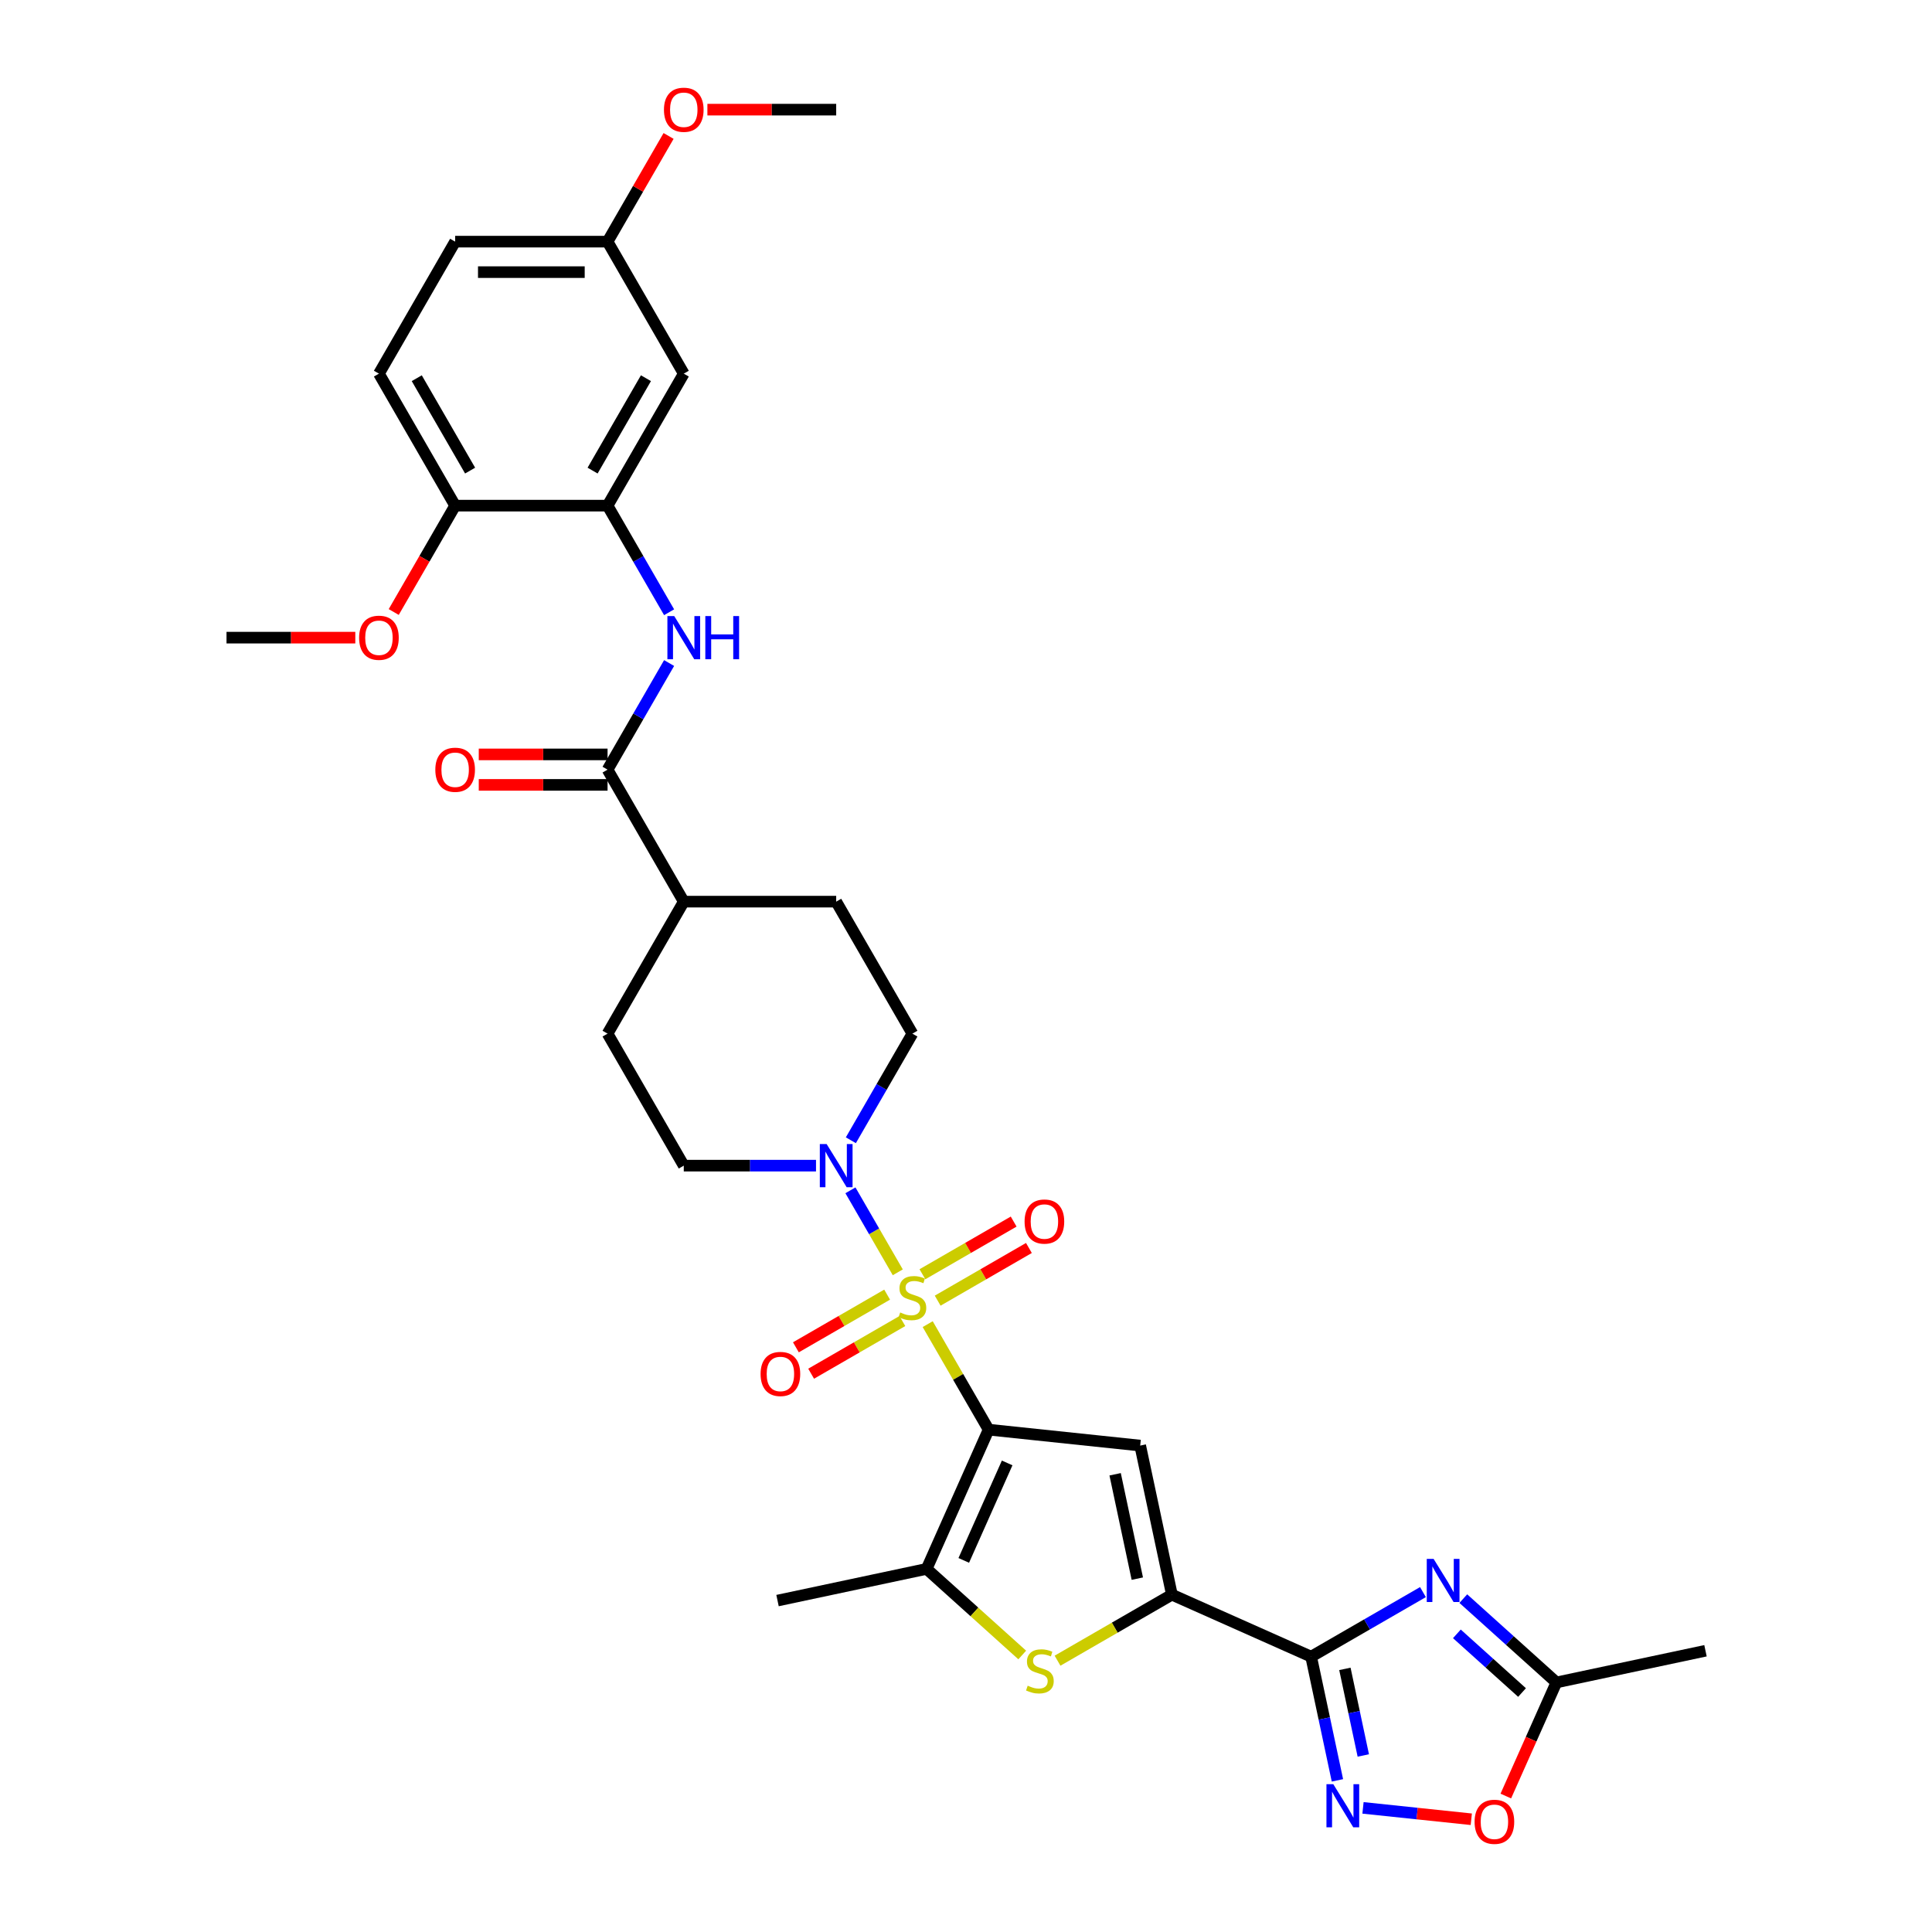 <?xml version='1.0' encoding='iso-8859-1'?>
<svg version='1.1' baseProfile='full'
              xmlns='http://www.w3.org/2000/svg'
                      xmlns:rdkit='http://www.rdkit.org/xml'
                      xmlns:xlink='http://www.w3.org/1999/xlink'
                  xml:space='preserve'
width='1000px' height='1000px' viewBox='0 0 1000 1000'>
<!-- END OF HEADER -->
<rect style='opacity:1.0;fill:#FFFFFF;stroke:none' width='1000' height='1000' x='0' y='0'> </rect>
<path class='bond-0' d='M 480.174,685.371 L 495.939,712.676' style='fill:none;fill-rule:evenodd;stroke:#CCCC00;stroke-width:6px;stroke-linecap:butt;stroke-linejoin:miter;stroke-opacity:1' />
<path class='bond-0' d='M 495.939,712.676 L 511.704,739.982' style='fill:none;fill-rule:evenodd;stroke:#000000;stroke-width:6px;stroke-linecap:butt;stroke-linejoin:miter;stroke-opacity:1' />
<path class='bond-8' d='M 464.687,658.547 L 452.434,637.324' style='fill:none;fill-rule:evenodd;stroke:#CCCC00;stroke-width:6px;stroke-linecap:butt;stroke-linejoin:miter;stroke-opacity:1' />
<path class='bond-8' d='M 452.434,637.324 L 440.181,616.101' style='fill:none;fill-rule:evenodd;stroke:#0000FF;stroke-width:6px;stroke-linecap:butt;stroke-linejoin:miter;stroke-opacity:1' />
<path class='bond-14' d='M 485.338,673.217 L 508.949,659.585' style='fill:none;fill-rule:evenodd;stroke:#CCCC00;stroke-width:6px;stroke-linecap:butt;stroke-linejoin:miter;stroke-opacity:1' />
<path class='bond-14' d='M 508.949,659.585 L 532.561,645.953' style='fill:none;fill-rule:evenodd;stroke:#FF0000;stroke-width:6px;stroke-linecap:butt;stroke-linejoin:miter;stroke-opacity:1' />
<path class='bond-14' d='M 477.449,659.552 L 501.06,645.92' style='fill:none;fill-rule:evenodd;stroke:#CCCC00;stroke-width:6px;stroke-linecap:butt;stroke-linejoin:miter;stroke-opacity:1' />
<path class='bond-14' d='M 501.06,645.92 L 524.671,632.288' style='fill:none;fill-rule:evenodd;stroke:#FF0000;stroke-width:6px;stroke-linecap:butt;stroke-linejoin:miter;stroke-opacity:1' />
<path class='bond-15' d='M 459.177,670.101 L 435.566,683.733' style='fill:none;fill-rule:evenodd;stroke:#CCCC00;stroke-width:6px;stroke-linecap:butt;stroke-linejoin:miter;stroke-opacity:1' />
<path class='bond-15' d='M 435.566,683.733 L 411.955,697.365' style='fill:none;fill-rule:evenodd;stroke:#FF0000;stroke-width:6px;stroke-linecap:butt;stroke-linejoin:miter;stroke-opacity:1' />
<path class='bond-15' d='M 467.066,683.766 L 443.455,697.398' style='fill:none;fill-rule:evenodd;stroke:#CCCC00;stroke-width:6px;stroke-linecap:butt;stroke-linejoin:miter;stroke-opacity:1' />
<path class='bond-15' d='M 443.455,697.398 L 419.844,711.03' style='fill:none;fill-rule:evenodd;stroke:#FF0000;stroke-width:6px;stroke-linecap:butt;stroke-linejoin:miter;stroke-opacity:1' />
<path class='bond-2' d='M 511.704,739.982 L 590.164,748.229' style='fill:none;fill-rule:evenodd;stroke:#000000;stroke-width:6px;stroke-linecap:butt;stroke-linejoin:miter;stroke-opacity:1' />
<path class='bond-5' d='M 511.704,739.982 L 479.615,812.054' style='fill:none;fill-rule:evenodd;stroke:#000000;stroke-width:6px;stroke-linecap:butt;stroke-linejoin:miter;stroke-opacity:1' />
<path class='bond-5' d='M 521.305,757.211 L 498.843,807.661' style='fill:none;fill-rule:evenodd;stroke:#000000;stroke-width:6px;stroke-linecap:butt;stroke-linejoin:miter;stroke-opacity:1' />
<path class='bond-1' d='M 678.639,857.486 L 606.567,825.397' style='fill:none;fill-rule:evenodd;stroke:#000000;stroke-width:6px;stroke-linecap:butt;stroke-linejoin:miter;stroke-opacity:1' />
<path class='bond-4' d='M 678.639,857.486 L 707.578,840.778' style='fill:none;fill-rule:evenodd;stroke:#000000;stroke-width:6px;stroke-linecap:butt;stroke-linejoin:miter;stroke-opacity:1' />
<path class='bond-4' d='M 707.578,840.778 L 736.517,824.07' style='fill:none;fill-rule:evenodd;stroke:#0000FF;stroke-width:6px;stroke-linecap:butt;stroke-linejoin:miter;stroke-opacity:1' />
<path class='bond-7' d='M 678.639,857.486 L 685.443,889.498' style='fill:none;fill-rule:evenodd;stroke:#000000;stroke-width:6px;stroke-linecap:butt;stroke-linejoin:miter;stroke-opacity:1' />
<path class='bond-7' d='M 685.443,889.498 L 692.248,921.511' style='fill:none;fill-rule:evenodd;stroke:#0000FF;stroke-width:6px;stroke-linecap:butt;stroke-linejoin:miter;stroke-opacity:1' />
<path class='bond-7' d='M 696.114,863.809 L 700.877,886.218' style='fill:none;fill-rule:evenodd;stroke:#000000;stroke-width:6px;stroke-linecap:butt;stroke-linejoin:miter;stroke-opacity:1' />
<path class='bond-7' d='M 700.877,886.218 L 705.64,908.627' style='fill:none;fill-rule:evenodd;stroke:#0000FF;stroke-width:6px;stroke-linecap:butt;stroke-linejoin:miter;stroke-opacity:1' />
<path class='bond-3' d='M 590.164,748.229 L 606.567,825.397' style='fill:none;fill-rule:evenodd;stroke:#000000;stroke-width:6px;stroke-linecap:butt;stroke-linejoin:miter;stroke-opacity:1' />
<path class='bond-3' d='M 577.191,763.084 L 588.673,817.102' style='fill:none;fill-rule:evenodd;stroke:#000000;stroke-width:6px;stroke-linecap:butt;stroke-linejoin:miter;stroke-opacity:1' />
<path class='bond-34' d='M 606.567,825.397 L 576.973,842.483' style='fill:none;fill-rule:evenodd;stroke:#000000;stroke-width:6px;stroke-linecap:butt;stroke-linejoin:miter;stroke-opacity:1' />
<path class='bond-34' d='M 576.973,842.483 L 547.38,859.569' style='fill:none;fill-rule:evenodd;stroke:#CCCC00;stroke-width:6px;stroke-linecap:butt;stroke-linejoin:miter;stroke-opacity:1' />
<path class='bond-11' d='M 757.407,827.445 L 781.499,849.137' style='fill:none;fill-rule:evenodd;stroke:#0000FF;stroke-width:6px;stroke-linecap:butt;stroke-linejoin:miter;stroke-opacity:1' />
<path class='bond-11' d='M 781.499,849.137 L 805.591,870.829' style='fill:none;fill-rule:evenodd;stroke:#000000;stroke-width:6px;stroke-linecap:butt;stroke-linejoin:miter;stroke-opacity:1' />
<path class='bond-11' d='M 754.077,845.678 L 770.941,860.862' style='fill:none;fill-rule:evenodd;stroke:#0000FF;stroke-width:6px;stroke-linecap:butt;stroke-linejoin:miter;stroke-opacity:1' />
<path class='bond-11' d='M 770.941,860.862 L 787.805,876.047' style='fill:none;fill-rule:evenodd;stroke:#000000;stroke-width:6px;stroke-linecap:butt;stroke-linejoin:miter;stroke-opacity:1' />
<path class='bond-6' d='M 479.615,812.054 L 504.362,834.336' style='fill:none;fill-rule:evenodd;stroke:#000000;stroke-width:6px;stroke-linecap:butt;stroke-linejoin:miter;stroke-opacity:1' />
<path class='bond-6' d='M 504.362,834.336 L 529.108,856.618' style='fill:none;fill-rule:evenodd;stroke:#CCCC00;stroke-width:6px;stroke-linecap:butt;stroke-linejoin:miter;stroke-opacity:1' />
<path class='bond-27' d='M 479.615,812.054 L 402.447,828.457' style='fill:none;fill-rule:evenodd;stroke:#000000;stroke-width:6px;stroke-linecap:butt;stroke-linejoin:miter;stroke-opacity:1' />
<path class='bond-13' d='M 705.487,935.752 L 733.512,938.698' style='fill:none;fill-rule:evenodd;stroke:#0000FF;stroke-width:6px;stroke-linecap:butt;stroke-linejoin:miter;stroke-opacity:1' />
<path class='bond-13' d='M 733.512,938.698 L 761.536,941.643' style='fill:none;fill-rule:evenodd;stroke:#FF0000;stroke-width:6px;stroke-linecap:butt;stroke-linejoin:miter;stroke-opacity:1' />
<path class='bond-19' d='M 440.4,590.193 L 456.329,562.603' style='fill:none;fill-rule:evenodd;stroke:#0000FF;stroke-width:6px;stroke-linecap:butt;stroke-linejoin:miter;stroke-opacity:1' />
<path class='bond-19' d='M 456.329,562.603 L 472.258,535.013' style='fill:none;fill-rule:evenodd;stroke:#000000;stroke-width:6px;stroke-linecap:butt;stroke-linejoin:miter;stroke-opacity:1' />
<path class='bond-20' d='M 422.366,603.336 L 388.142,603.336' style='fill:none;fill-rule:evenodd;stroke:#0000FF;stroke-width:6px;stroke-linecap:butt;stroke-linejoin:miter;stroke-opacity:1' />
<path class='bond-20' d='M 388.142,603.336 L 353.919,603.336' style='fill:none;fill-rule:evenodd;stroke:#000000;stroke-width:6px;stroke-linecap:butt;stroke-linejoin:miter;stroke-opacity:1' />
<path class='bond-9' d='M 314.472,398.367 L 353.919,466.69' style='fill:none;fill-rule:evenodd;stroke:#000000;stroke-width:6px;stroke-linecap:butt;stroke-linejoin:miter;stroke-opacity:1' />
<path class='bond-10' d='M 314.472,398.367 L 330.401,370.777' style='fill:none;fill-rule:evenodd;stroke:#000000;stroke-width:6px;stroke-linecap:butt;stroke-linejoin:miter;stroke-opacity:1' />
<path class='bond-10' d='M 330.401,370.777 L 346.33,343.188' style='fill:none;fill-rule:evenodd;stroke:#0000FF;stroke-width:6px;stroke-linecap:butt;stroke-linejoin:miter;stroke-opacity:1' />
<path class='bond-21' d='M 314.472,390.478 L 281.14,390.478' style='fill:none;fill-rule:evenodd;stroke:#000000;stroke-width:6px;stroke-linecap:butt;stroke-linejoin:miter;stroke-opacity:1' />
<path class='bond-21' d='M 281.14,390.478 L 247.808,390.478' style='fill:none;fill-rule:evenodd;stroke:#FF0000;stroke-width:6px;stroke-linecap:butt;stroke-linejoin:miter;stroke-opacity:1' />
<path class='bond-21' d='M 314.472,406.256 L 281.14,406.256' style='fill:none;fill-rule:evenodd;stroke:#000000;stroke-width:6px;stroke-linecap:butt;stroke-linejoin:miter;stroke-opacity:1' />
<path class='bond-21' d='M 281.14,406.256 L 247.808,406.256' style='fill:none;fill-rule:evenodd;stroke:#FF0000;stroke-width:6px;stroke-linecap:butt;stroke-linejoin:miter;stroke-opacity:1' />
<path class='bond-12' d='M 346.33,316.901 L 330.401,289.311' style='fill:none;fill-rule:evenodd;stroke:#0000FF;stroke-width:6px;stroke-linecap:butt;stroke-linejoin:miter;stroke-opacity:1' />
<path class='bond-12' d='M 330.401,289.311 L 314.472,261.721' style='fill:none;fill-rule:evenodd;stroke:#000000;stroke-width:6px;stroke-linecap:butt;stroke-linejoin:miter;stroke-opacity:1' />
<path class='bond-30' d='M 805.591,870.829 L 882.759,854.426' style='fill:none;fill-rule:evenodd;stroke:#000000;stroke-width:6px;stroke-linecap:butt;stroke-linejoin:miter;stroke-opacity:1' />
<path class='bond-35' d='M 805.591,870.829 L 792.5,900.23' style='fill:none;fill-rule:evenodd;stroke:#000000;stroke-width:6px;stroke-linecap:butt;stroke-linejoin:miter;stroke-opacity:1' />
<path class='bond-35' d='M 792.5,900.23 L 779.41,929.631' style='fill:none;fill-rule:evenodd;stroke:#FF0000;stroke-width:6px;stroke-linecap:butt;stroke-linejoin:miter;stroke-opacity:1' />
<path class='bond-16' d='M 314.472,261.721 L 353.919,193.398' style='fill:none;fill-rule:evenodd;stroke:#000000;stroke-width:6px;stroke-linecap:butt;stroke-linejoin:miter;stroke-opacity:1' />
<path class='bond-16' d='M 306.725,243.583 L 334.337,195.757' style='fill:none;fill-rule:evenodd;stroke:#000000;stroke-width:6px;stroke-linecap:butt;stroke-linejoin:miter;stroke-opacity:1' />
<path class='bond-18' d='M 314.472,261.721 L 235.58,261.721' style='fill:none;fill-rule:evenodd;stroke:#000000;stroke-width:6px;stroke-linecap:butt;stroke-linejoin:miter;stroke-opacity:1' />
<path class='bond-25' d='M 353.919,193.398 L 314.472,125.075' style='fill:none;fill-rule:evenodd;stroke:#000000;stroke-width:6px;stroke-linecap:butt;stroke-linejoin:miter;stroke-opacity:1' />
<path class='bond-17' d='M 353.919,466.69 L 314.472,535.013' style='fill:none;fill-rule:evenodd;stroke:#000000;stroke-width:6px;stroke-linecap:butt;stroke-linejoin:miter;stroke-opacity:1' />
<path class='bond-33' d='M 353.919,466.69 L 432.811,466.69' style='fill:none;fill-rule:evenodd;stroke:#000000;stroke-width:6px;stroke-linecap:butt;stroke-linejoin:miter;stroke-opacity:1' />
<path class='bond-24' d='M 235.58,261.721 L 196.133,193.398' style='fill:none;fill-rule:evenodd;stroke:#000000;stroke-width:6px;stroke-linecap:butt;stroke-linejoin:miter;stroke-opacity:1' />
<path class='bond-24' d='M 243.327,243.583 L 215.715,195.757' style='fill:none;fill-rule:evenodd;stroke:#000000;stroke-width:6px;stroke-linecap:butt;stroke-linejoin:miter;stroke-opacity:1' />
<path class='bond-28' d='M 235.58,261.721 L 219.687,289.248' style='fill:none;fill-rule:evenodd;stroke:#000000;stroke-width:6px;stroke-linecap:butt;stroke-linejoin:miter;stroke-opacity:1' />
<path class='bond-28' d='M 219.687,289.248 L 203.795,316.774' style='fill:none;fill-rule:evenodd;stroke:#FF0000;stroke-width:6px;stroke-linecap:butt;stroke-linejoin:miter;stroke-opacity:1' />
<path class='bond-23' d='M 472.258,535.013 L 432.811,466.69' style='fill:none;fill-rule:evenodd;stroke:#000000;stroke-width:6px;stroke-linecap:butt;stroke-linejoin:miter;stroke-opacity:1' />
<path class='bond-22' d='M 353.919,603.336 L 314.472,535.013' style='fill:none;fill-rule:evenodd;stroke:#000000;stroke-width:6px;stroke-linecap:butt;stroke-linejoin:miter;stroke-opacity:1' />
<path class='bond-26' d='M 196.133,193.398 L 235.58,125.075' style='fill:none;fill-rule:evenodd;stroke:#000000;stroke-width:6px;stroke-linecap:butt;stroke-linejoin:miter;stroke-opacity:1' />
<path class='bond-29' d='M 314.472,125.075 L 330.265,97.722' style='fill:none;fill-rule:evenodd;stroke:#000000;stroke-width:6px;stroke-linecap:butt;stroke-linejoin:miter;stroke-opacity:1' />
<path class='bond-29' d='M 330.265,97.722 L 346.057,70.369' style='fill:none;fill-rule:evenodd;stroke:#FF0000;stroke-width:6px;stroke-linecap:butt;stroke-linejoin:miter;stroke-opacity:1' />
<path class='bond-36' d='M 314.472,125.075 L 235.58,125.075' style='fill:none;fill-rule:evenodd;stroke:#000000;stroke-width:6px;stroke-linecap:butt;stroke-linejoin:miter;stroke-opacity:1' />
<path class='bond-36' d='M 302.638,140.854 L 247.414,140.854' style='fill:none;fill-rule:evenodd;stroke:#000000;stroke-width:6px;stroke-linecap:butt;stroke-linejoin:miter;stroke-opacity:1' />
<path class='bond-31' d='M 183.905,330.044 L 150.573,330.044' style='fill:none;fill-rule:evenodd;stroke:#FF0000;stroke-width:6px;stroke-linecap:butt;stroke-linejoin:miter;stroke-opacity:1' />
<path class='bond-31' d='M 150.573,330.044 L 117.241,330.044' style='fill:none;fill-rule:evenodd;stroke:#000000;stroke-width:6px;stroke-linecap:butt;stroke-linejoin:miter;stroke-opacity:1' />
<path class='bond-32' d='M 366.147,56.752 L 399.479,56.752' style='fill:none;fill-rule:evenodd;stroke:#FF0000;stroke-width:6px;stroke-linecap:butt;stroke-linejoin:miter;stroke-opacity:1' />
<path class='bond-32' d='M 399.479,56.752 L 432.811,56.752' style='fill:none;fill-rule:evenodd;stroke:#000000;stroke-width:6px;stroke-linecap:butt;stroke-linejoin:miter;stroke-opacity:1' />
<path  class='atom-0' d='M 465.946 679.327
Q 466.199 679.422, 467.24 679.864
Q 468.281 680.306, 469.417 680.59
Q 470.585 680.842, 471.721 680.842
Q 473.835 680.842, 475.066 679.832
Q 476.297 678.791, 476.297 676.992
Q 476.297 675.761, 475.666 675.004
Q 475.066 674.247, 474.119 673.837
Q 473.173 673.426, 471.595 672.953
Q 469.607 672.353, 468.408 671.785
Q 467.24 671.217, 466.388 670.018
Q 465.567 668.819, 465.567 666.799
Q 465.567 663.991, 467.461 662.255
Q 469.386 660.519, 473.173 660.519
Q 475.76 660.519, 478.695 661.75
L 477.969 664.18
Q 475.287 663.076, 473.267 663.076
Q 471.09 663.076, 469.891 663.991
Q 468.692 664.874, 468.723 666.421
Q 468.723 667.62, 469.323 668.346
Q 469.954 669.071, 470.837 669.482
Q 471.753 669.892, 473.267 670.365
Q 475.287 670.996, 476.486 671.628
Q 477.685 672.259, 478.537 673.552
Q 479.421 674.815, 479.421 676.992
Q 479.421 680.085, 477.338 681.757
Q 475.287 683.398, 471.847 683.398
Q 469.859 683.398, 468.344 682.956
Q 466.861 682.546, 465.094 681.82
L 465.946 679.327
' fill='#CCCC00'/>
<path  class='atom-5' d='M 742.023 806.868
L 749.345 818.702
Q 750.07 819.87, 751.238 821.984
Q 752.406 824.098, 752.469 824.225
L 752.469 806.868
L 755.435 806.868
L 755.435 829.211
L 752.374 829.211
L 744.516 816.272
Q 743.601 814.758, 742.623 813.022
Q 741.676 811.286, 741.392 810.75
L 741.392 829.211
L 738.489 829.211
L 738.489 806.868
L 742.023 806.868
' fill='#0000FF'/>
<path  class='atom-7' d='M 531.933 872.512
Q 532.185 872.607, 533.226 873.048
Q 534.268 873.49, 535.404 873.774
Q 536.571 874.027, 537.707 874.027
Q 539.822 874.027, 541.053 873.017
Q 542.283 871.975, 542.283 870.177
Q 542.283 868.946, 541.652 868.189
Q 541.053 867.431, 540.106 867.021
Q 539.159 866.611, 537.581 866.137
Q 535.593 865.538, 534.394 864.97
Q 533.226 864.402, 532.374 863.203
Q 531.554 862.003, 531.554 859.984
Q 531.554 857.175, 533.447 855.44
Q 535.372 853.704, 539.159 853.704
Q 541.747 853.704, 544.682 854.935
L 543.956 857.365
Q 541.273 856.26, 539.254 856.26
Q 537.076 856.26, 535.877 857.175
Q 534.678 858.059, 534.71 859.605
Q 534.71 860.804, 535.309 861.53
Q 535.94 862.256, 536.824 862.666
Q 537.739 863.076, 539.254 863.55
Q 541.273 864.181, 542.473 864.812
Q 543.672 865.443, 544.524 866.737
Q 545.407 867.999, 545.407 870.177
Q 545.407 873.269, 543.325 874.942
Q 541.273 876.583, 537.834 876.583
Q 535.846 876.583, 534.331 876.141
Q 532.848 875.731, 531.081 875.005
L 531.933 872.512
' fill='#CCCC00'/>
<path  class='atom-8' d='M 690.103 923.483
L 697.424 935.317
Q 698.15 936.485, 699.318 938.599
Q 700.485 940.713, 700.548 940.84
L 700.548 923.483
L 703.515 923.483
L 703.515 945.826
L 700.454 945.826
L 692.596 932.887
Q 691.681 931.372, 690.703 929.637
Q 689.756 927.901, 689.472 927.365
L 689.472 945.826
L 686.569 945.826
L 686.569 923.483
L 690.103 923.483
' fill='#0000FF'/>
<path  class='atom-9' d='M 427.873 592.165
L 435.194 603.999
Q 435.92 605.166, 437.087 607.281
Q 438.255 609.395, 438.318 609.521
L 438.318 592.165
L 441.284 592.165
L 441.284 614.507
L 438.223 614.507
L 430.366 601.569
Q 429.45 600.054, 428.472 598.318
Q 427.525 596.583, 427.241 596.046
L 427.241 614.507
L 424.338 614.507
L 424.338 592.165
L 427.873 592.165
' fill='#0000FF'/>
<path  class='atom-11' d='M 348.98 318.873
L 356.301 330.707
Q 357.027 331.874, 358.195 333.989
Q 359.362 336.103, 359.425 336.229
L 359.425 318.873
L 362.392 318.873
L 362.392 341.215
L 359.331 341.215
L 351.473 328.277
Q 350.558 326.762, 349.58 325.026
Q 348.633 323.291, 348.349 322.754
L 348.349 341.215
L 345.446 341.215
L 345.446 318.873
L 348.98 318.873
' fill='#0000FF'/>
<path  class='atom-11' d='M 365.074 318.873
L 368.104 318.873
L 368.104 328.371
L 379.527 328.371
L 379.527 318.873
L 382.557 318.873
L 382.557 341.215
L 379.527 341.215
L 379.527 330.896
L 368.104 330.896
L 368.104 341.215
L 365.074 341.215
L 365.074 318.873
' fill='#0000FF'/>
<path  class='atom-14' d='M 763.246 942.964
Q 763.246 937.599, 765.897 934.601
Q 768.548 931.603, 773.502 931.603
Q 778.457 931.603, 781.107 934.601
Q 783.758 937.599, 783.758 942.964
Q 783.758 948.392, 781.076 951.484
Q 778.393 954.545, 773.502 954.545
Q 768.579 954.545, 765.897 951.484
Q 763.246 948.423, 763.246 942.964
M 773.502 952.021
Q 776.91 952.021, 778.741 949.749
Q 780.602 947.445, 780.602 942.964
Q 780.602 938.578, 778.741 936.369
Q 776.91 934.128, 773.502 934.128
Q 770.094 934.128, 768.232 936.337
Q 766.402 938.546, 766.402 942.964
Q 766.402 947.477, 768.232 949.749
Q 770.094 952.021, 773.502 952.021
' fill='#FF0000'/>
<path  class='atom-15' d='M 530.325 632.276
Q 530.325 626.911, 532.975 623.913
Q 535.626 620.915, 540.581 620.915
Q 545.535 620.915, 548.186 623.913
Q 550.837 626.911, 550.837 632.276
Q 550.837 637.704, 548.154 640.796
Q 545.472 643.857, 540.581 643.857
Q 535.658 643.857, 532.975 640.796
Q 530.325 637.735, 530.325 632.276
M 540.581 641.333
Q 543.989 641.333, 545.819 639.061
Q 547.681 636.757, 547.681 632.276
Q 547.681 627.889, 545.819 625.68
Q 543.989 623.44, 540.581 623.44
Q 537.172 623.44, 535.311 625.649
Q 533.48 627.858, 533.48 632.276
Q 533.48 636.789, 535.311 639.061
Q 537.172 641.333, 540.581 641.333
' fill='#FF0000'/>
<path  class='atom-16' d='M 393.678 711.168
Q 393.678 705.804, 396.329 702.806
Q 398.98 699.808, 403.935 699.808
Q 408.889 699.808, 411.54 702.806
Q 414.191 705.804, 414.191 711.168
Q 414.191 716.596, 411.508 719.689
Q 408.826 722.75, 403.935 722.75
Q 399.012 722.75, 396.329 719.689
Q 393.678 716.628, 393.678 711.168
M 403.935 720.225
Q 407.343 720.225, 409.173 717.953
Q 411.035 715.65, 411.035 711.168
Q 411.035 706.782, 409.173 704.573
Q 407.343 702.333, 403.935 702.333
Q 400.526 702.333, 398.664 704.542
Q 396.834 706.751, 396.834 711.168
Q 396.834 715.681, 398.664 717.953
Q 400.526 720.225, 403.935 720.225
' fill='#FF0000'/>
<path  class='atom-22' d='M 225.324 398.43
Q 225.324 393.065, 227.974 390.068
Q 230.625 387.07, 235.58 387.07
Q 240.534 387.07, 243.185 390.068
Q 245.836 393.065, 245.836 398.43
Q 245.836 403.858, 243.153 406.951
Q 240.471 410.012, 235.58 410.012
Q 230.657 410.012, 227.974 406.951
Q 225.324 403.89, 225.324 398.43
M 235.58 407.487
Q 238.988 407.487, 240.818 405.215
Q 242.68 402.911, 242.68 398.43
Q 242.68 394.044, 240.818 391.835
Q 238.988 389.594, 235.58 389.594
Q 232.172 389.594, 230.31 391.803
Q 228.479 394.012, 228.479 398.43
Q 228.479 402.943, 230.31 405.215
Q 232.172 407.487, 235.58 407.487
' fill='#FF0000'/>
<path  class='atom-29' d='M 185.877 330.107
Q 185.877 324.742, 188.528 321.745
Q 191.179 318.747, 196.133 318.747
Q 201.088 318.747, 203.739 321.745
Q 206.389 324.742, 206.389 330.107
Q 206.389 335.535, 203.707 338.628
Q 201.025 341.689, 196.133 341.689
Q 191.21 341.689, 188.528 338.628
Q 185.877 335.566, 185.877 330.107
M 196.133 339.164
Q 199.542 339.164, 201.372 336.892
Q 203.234 334.588, 203.234 330.107
Q 203.234 325.721, 201.372 323.512
Q 199.542 321.271, 196.133 321.271
Q 192.725 321.271, 190.863 323.48
Q 189.033 325.689, 189.033 330.107
Q 189.033 334.62, 190.863 336.892
Q 192.725 339.164, 196.133 339.164
' fill='#FF0000'/>
<path  class='atom-30' d='M 343.663 56.815
Q 343.663 51.45, 346.313 48.453
Q 348.964 45.455, 353.919 45.455
Q 358.873 45.455, 361.524 48.453
Q 364.175 51.45, 364.175 56.815
Q 364.175 62.243, 361.492 65.335
Q 358.81 68.397, 353.919 68.397
Q 348.996 68.397, 346.313 65.335
Q 343.663 62.275, 343.663 56.815
M 353.919 65.872
Q 357.327 65.872, 359.157 63.6
Q 361.019 61.296, 361.019 56.815
Q 361.019 52.429, 359.157 50.22
Q 357.327 47.979, 353.919 47.979
Q 350.51 47.979, 348.649 50.188
Q 346.818 52.397, 346.818 56.815
Q 346.818 61.328, 348.649 63.6
Q 350.51 65.872, 353.919 65.872
' fill='#FF0000'/>
</svg>
